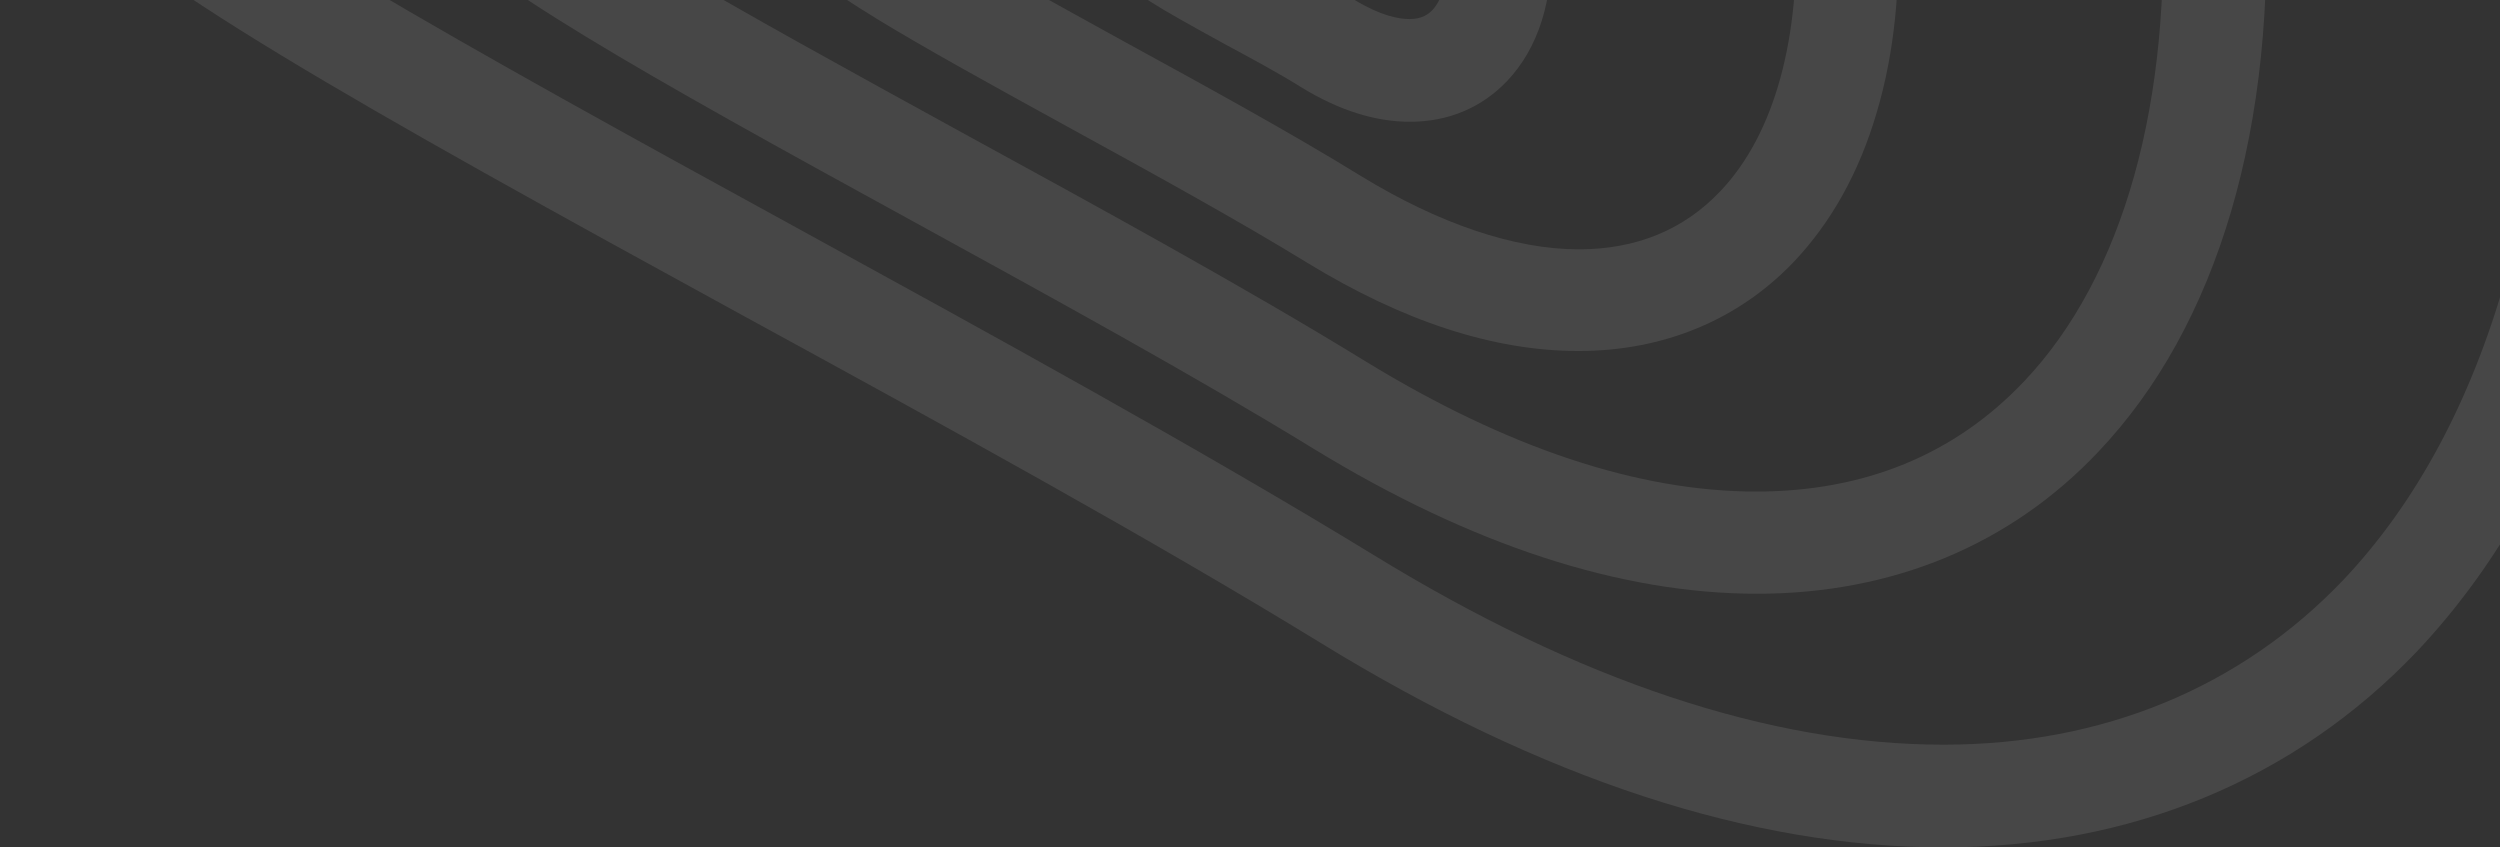 <svg width="534" height="181" viewBox="0 0 534 181" fill="none" xmlns="http://www.w3.org/2000/svg">
<rect x="0" y="0" width="534" height="181" fill="#333333" stroke="none"/>
<g opacity="0.1">
<path d="M415.149 181C374.094 181 329.388 166.376 282.136 137.35C245.618 114.97 201.576 90.819 158.972 67.553C76.973 22.684 26.07 -5.789 12.238 -23.847C-1.816 -42.127 -3.808 -62.844 6.483 -83.894C14.008 -99.294 27.951 -114.361 47.87 -128.874C66.35 -142.39 89.146 -154.577 115.483 -165.323C169.485 -187.37 232.229 -200 287.78 -200C360.483 -200 428.981 -182.939 480.549 -151.918C506 -136.629 526.251 -118.682 540.747 -98.518C556.129 -77.358 564.429 -54.535 565.646 -30.938C567.416 5.512 564.097 38.637 555.576 67.664C547.166 96.469 533.887 120.51 516.181 139.233C490.176 166.487 455.208 181 415.149 181ZM287.78 -178.175C234.995 -178.175 175.128 -166.099 123.672 -145.16C99.327 -135.189 77.527 -123.556 60.706 -111.259C43.886 -99.072 31.935 -86.332 26.07 -74.366C19.43 -60.961 20.537 -48.774 29.5 -37.252C32.931 -32.821 44.108 -23.293 77.527 -3.351C103.089 11.827 135.291 29.553 169.485 48.276C212.31 71.763 256.574 96.026 293.534 118.626C337.245 145.437 378.189 159.064 415.149 159.064C449.121 159.064 478.557 146.877 500.467 123.944C531.784 90.929 547.276 36.311 543.957 -30.051C542.075 -68.938 515.517 -105.609 469.372 -133.306C421.125 -162.221 356.61 -178.175 287.78 -178.175Z" fill="white"/>
<path d="M375.308 126.824C346.094 126.824 314.224 116.41 280.694 95.915C255.242 80.293 224.479 63.454 194.822 47.168C137.169 15.593 101.426 -4.459 91.245 -17.532C80.732 -31.159 79.183 -47.334 86.929 -62.956C97.552 -84.559 125.107 -105.277 164.723 -121.452C202.79 -136.962 247.164 -145.936 286.338 -145.936C337.794 -145.936 386.152 -133.86 422.67 -111.924C460.405 -89.212 482.094 -58.302 483.754 -24.844C485.082 0.969 482.648 24.456 476.561 45.174C470.475 65.78 460.958 83.063 448.233 96.469C429.42 116.41 404.19 126.824 375.308 126.824ZM286.338 -124C249.82 -124 208.544 -115.691 172.912 -101.177C139.271 -87.44 114.373 -69.603 106.405 -53.317C102.311 -45.008 102.975 -37.917 108.397 -30.827C110.278 -28.5 116.918 -22.296 141.042 -7.894C158.858 2.742 181.322 15.039 205.114 28.112C235.102 44.509 266.087 61.459 291.871 77.302C321.97 95.693 349.967 104.999 375.087 104.999C398.214 104.999 417.469 97.133 432.298 81.512C453.544 59.133 464.057 21.797 461.733 -23.626C460.405 -49.661 442.478 -74.367 411.272 -93.09C378.296 -113.032 333.921 -124 286.338 -124Z" fill="white"/>
<path d="M337.131 74.976C319.094 74.976 299.728 68.661 279.256 56.142C264.428 47.057 246.501 37.197 229.128 27.669C193.827 8.281 173.466 -3.019 167.048 -11.439C159.744 -20.856 158.748 -32.045 164.06 -42.792C173.134 -61.183 198.032 -73.591 212.086 -79.241C234.993 -88.547 261.551 -93.865 285.121 -93.865C316.106 -93.865 345.32 -86.553 367.341 -73.258C390.801 -59.188 404.302 -39.69 405.298 -18.529C406.072 -2.908 404.634 11.383 400.871 24.013C397.109 36.865 391.133 47.5 383.166 55.92C371.325 68.329 355.39 74.976 337.131 74.976ZM285.011 -72.151C264.207 -72.151 240.526 -67.387 220.275 -59.078C201.795 -51.544 187.741 -41.684 183.647 -33.153C181.987 -29.83 182.208 -27.503 184.311 -24.733C184.753 -24.18 187.52 -21.077 202.348 -12.325C212.639 -6.232 225.808 0.969 239.64 8.614C257.235 18.252 275.494 28.223 290.765 37.64C307.475 47.833 323.52 53.261 337.242 53.261C349.525 53.261 359.706 49.051 367.452 40.853C379.071 28.666 384.715 7.949 383.498 -17.421C381.948 -47.666 337.795 -72.151 285.011 -72.151Z" fill="white"/>
<path d="M301.168 26.008C293.754 26.008 286.007 23.57 278.04 18.696C273.282 15.704 267.306 12.492 261.552 9.39C246.834 1.302 241.412 -1.8 238.534 -5.678C234.44 -10.995 233.776 -17.753 236.764 -23.847C243.182 -36.92 266.199 -45.007 283.794 -45.007C310.021 -45.007 330.382 -31.159 331.267 -12.879C331.931 -0.138 328.611 10.276 321.861 17.366C316.439 23.017 309.357 26.008 301.168 26.008ZM259.56 -16.867C263.101 -14.762 267.97 -12.103 271.954 -9.888C277.929 -6.564 284.126 -3.24 289.327 -0.027C294.971 3.407 298.844 4.072 301.057 4.072C303.824 4.072 305.151 2.964 305.926 2.188C308.361 -0.36 309.578 -5.567 309.357 -11.992C309.135 -16.646 298.955 -23.404 283.684 -23.404C273.724 -23.182 264.429 -19.748 259.56 -16.867Z" fill="white"/>
</g>
</svg>
